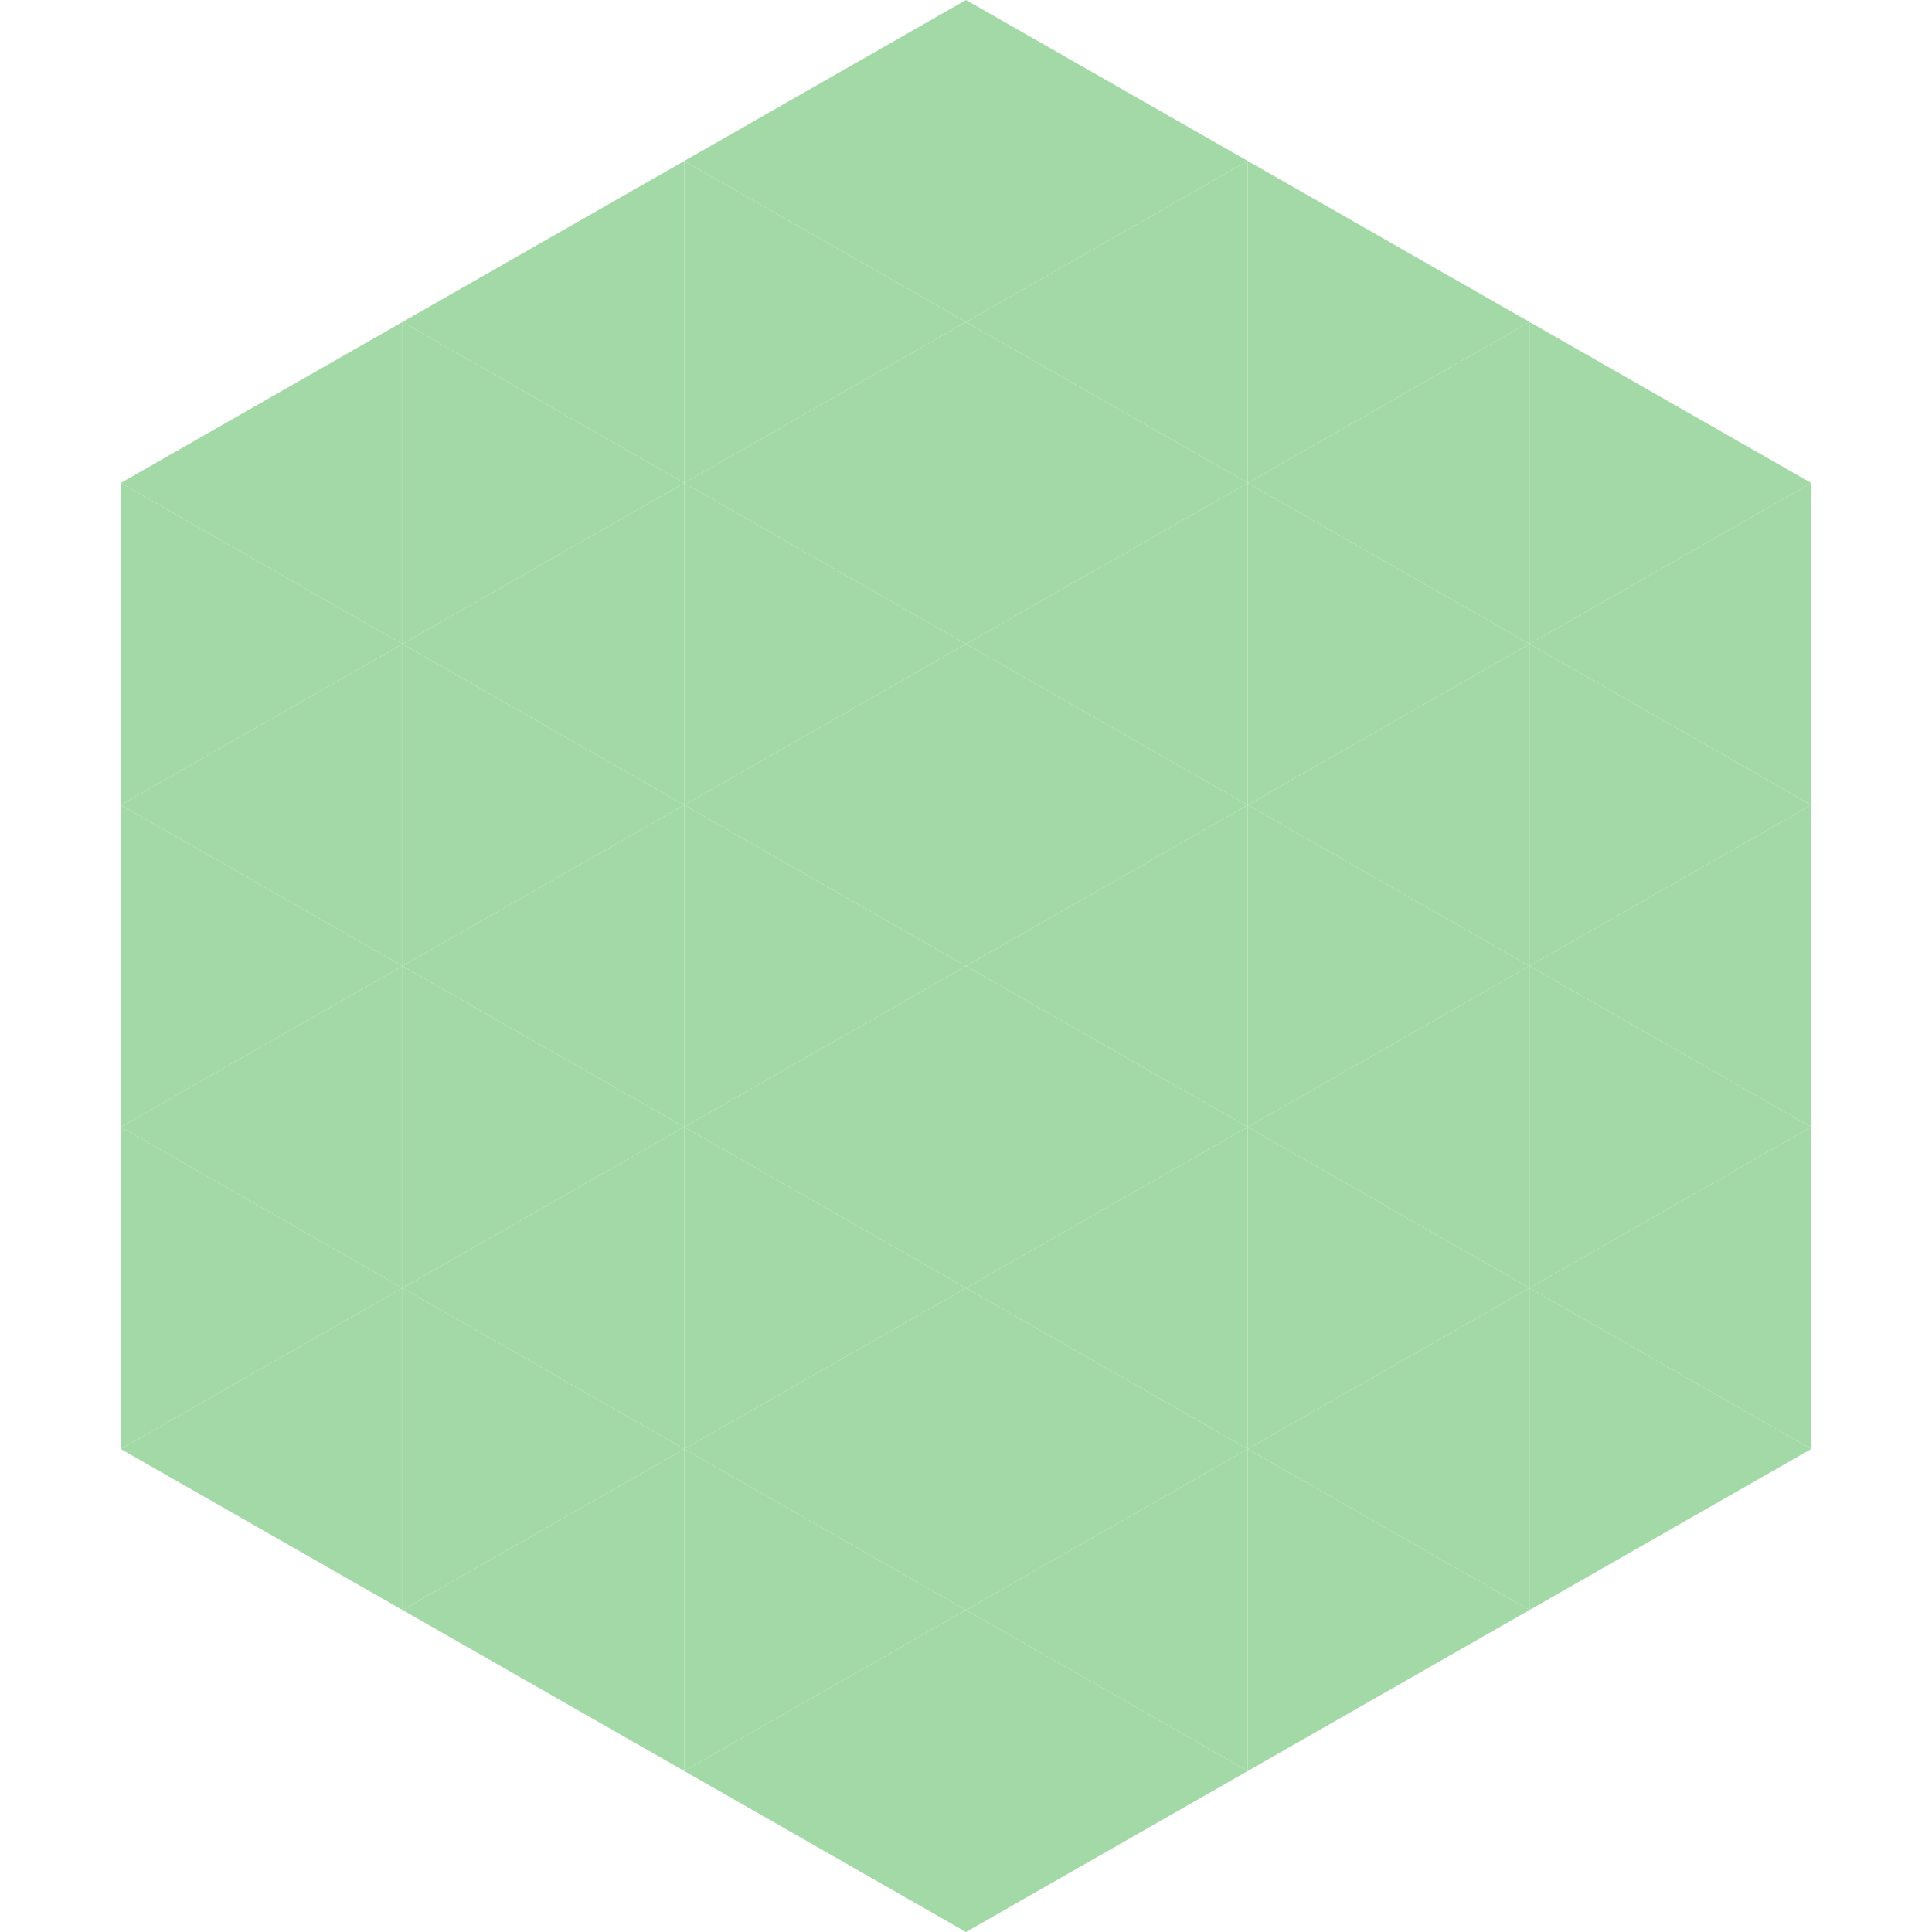 <?xml version="1.0"?>
<!-- Generated by SVGo -->
<svg width="240" height="240"
     xmlns="http://www.w3.org/2000/svg"
     xmlns:xlink="http://www.w3.org/1999/xlink">
<polygon points="50,40 15,60 50,80" style="fill:rgb(163,217,166)" />
<polygon points="190,40 225,60 190,80" style="fill:rgb(163,217,166)" />
<polygon points="15,60 50,80 15,100" style="fill:rgb(163,217,166)" />
<polygon points="225,60 190,80 225,100" style="fill:rgb(163,217,166)" />
<polygon points="50,80 15,100 50,120" style="fill:rgb(163,217,166)" />
<polygon points="190,80 225,100 190,120" style="fill:rgb(163,217,166)" />
<polygon points="15,100 50,120 15,140" style="fill:rgb(163,217,166)" />
<polygon points="225,100 190,120 225,140" style="fill:rgb(163,217,166)" />
<polygon points="50,120 15,140 50,160" style="fill:rgb(163,217,166)" />
<polygon points="190,120 225,140 190,160" style="fill:rgb(163,217,166)" />
<polygon points="15,140 50,160 15,180" style="fill:rgb(163,217,166)" />
<polygon points="225,140 190,160 225,180" style="fill:rgb(163,217,166)" />
<polygon points="50,160 15,180 50,200" style="fill:rgb(163,217,166)" />
<polygon points="190,160 225,180 190,200" style="fill:rgb(163,217,166)" />
<polygon points="15,180 50,200 15,220" style="fill:rgb(255,255,255); fill-opacity:0" />
<polygon points="225,180 190,200 225,220" style="fill:rgb(255,255,255); fill-opacity:0" />
<polygon points="50,0 85,20 50,40" style="fill:rgb(255,255,255); fill-opacity:0" />
<polygon points="190,0 155,20 190,40" style="fill:rgb(255,255,255); fill-opacity:0" />
<polygon points="85,20 50,40 85,60" style="fill:rgb(163,217,166)" />
<polygon points="155,20 190,40 155,60" style="fill:rgb(163,217,166)" />
<polygon points="50,40 85,60 50,80" style="fill:rgb(163,217,166)" />
<polygon points="190,40 155,60 190,80" style="fill:rgb(163,217,166)" />
<polygon points="85,60 50,80 85,100" style="fill:rgb(163,217,166)" />
<polygon points="155,60 190,80 155,100" style="fill:rgb(163,217,166)" />
<polygon points="50,80 85,100 50,120" style="fill:rgb(163,217,166)" />
<polygon points="190,80 155,100 190,120" style="fill:rgb(163,217,166)" />
<polygon points="85,100 50,120 85,140" style="fill:rgb(163,217,166)" />
<polygon points="155,100 190,120 155,140" style="fill:rgb(163,217,166)" />
<polygon points="50,120 85,140 50,160" style="fill:rgb(163,217,166)" />
<polygon points="190,120 155,140 190,160" style="fill:rgb(163,217,166)" />
<polygon points="85,140 50,160 85,180" style="fill:rgb(163,217,166)" />
<polygon points="155,140 190,160 155,180" style="fill:rgb(163,217,166)" />
<polygon points="50,160 85,180 50,200" style="fill:rgb(163,217,166)" />
<polygon points="190,160 155,180 190,200" style="fill:rgb(163,217,166)" />
<polygon points="85,180 50,200 85,220" style="fill:rgb(163,217,166)" />
<polygon points="155,180 190,200 155,220" style="fill:rgb(163,217,166)" />
<polygon points="120,0 85,20 120,40" style="fill:rgb(163,217,166)" />
<polygon points="120,0 155,20 120,40" style="fill:rgb(163,217,166)" />
<polygon points="85,20 120,40 85,60" style="fill:rgb(163,217,166)" />
<polygon points="155,20 120,40 155,60" style="fill:rgb(163,217,166)" />
<polygon points="120,40 85,60 120,80" style="fill:rgb(163,217,166)" />
<polygon points="120,40 155,60 120,80" style="fill:rgb(163,217,166)" />
<polygon points="85,60 120,80 85,100" style="fill:rgb(163,217,166)" />
<polygon points="155,60 120,80 155,100" style="fill:rgb(163,217,166)" />
<polygon points="120,80 85,100 120,120" style="fill:rgb(163,217,166)" />
<polygon points="120,80 155,100 120,120" style="fill:rgb(163,217,166)" />
<polygon points="85,100 120,120 85,140" style="fill:rgb(163,217,166)" />
<polygon points="155,100 120,120 155,140" style="fill:rgb(163,217,166)" />
<polygon points="120,120 85,140 120,160" style="fill:rgb(163,217,166)" />
<polygon points="120,120 155,140 120,160" style="fill:rgb(163,217,166)" />
<polygon points="85,140 120,160 85,180" style="fill:rgb(163,217,166)" />
<polygon points="155,140 120,160 155,180" style="fill:rgb(163,217,166)" />
<polygon points="120,160 85,180 120,200" style="fill:rgb(163,217,166)" />
<polygon points="120,160 155,180 120,200" style="fill:rgb(163,217,166)" />
<polygon points="85,180 120,200 85,220" style="fill:rgb(163,217,166)" />
<polygon points="155,180 120,200 155,220" style="fill:rgb(163,217,166)" />
<polygon points="120,200 85,220 120,240" style="fill:rgb(163,217,166)" />
<polygon points="120,200 155,220 120,240" style="fill:rgb(163,217,166)" />
<polygon points="85,220 120,240 85,260" style="fill:rgb(255,255,255); fill-opacity:0" />
<polygon points="155,220 120,240 155,260" style="fill:rgb(255,255,255); fill-opacity:0" />
</svg>
